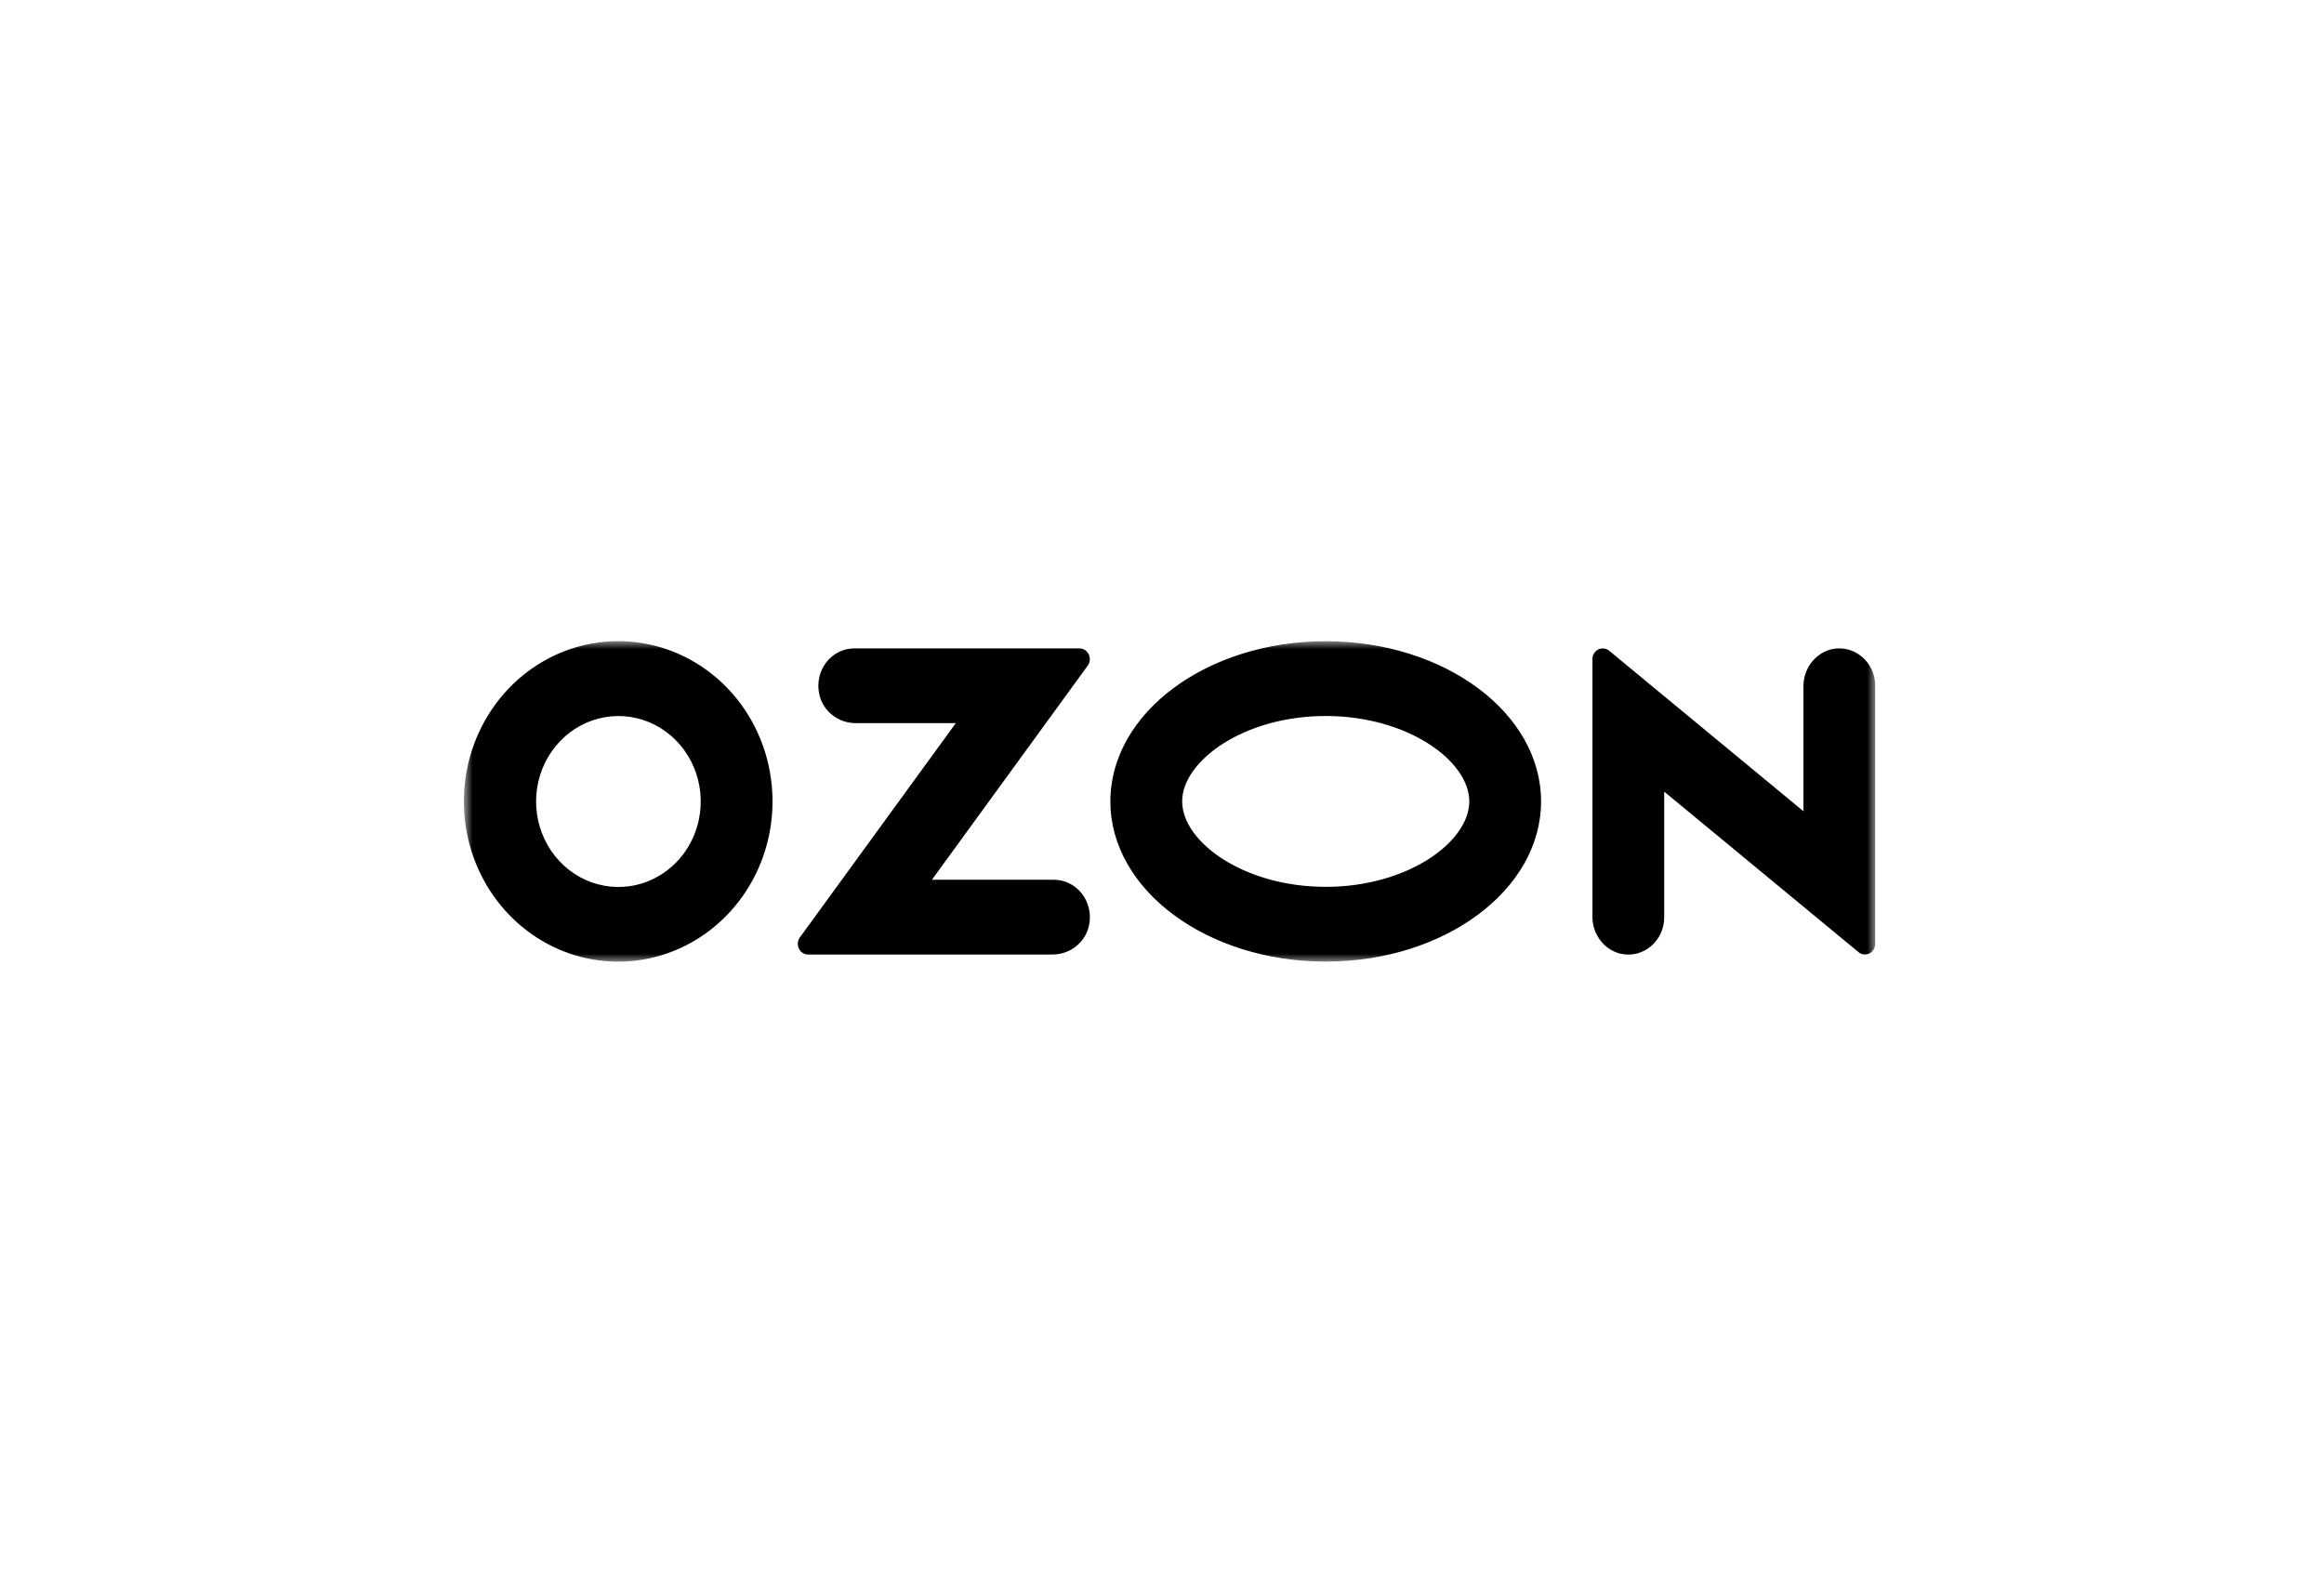 <?xml version="1.0" encoding="UTF-8"?>
<svg xmlns="http://www.w3.org/2000/svg" width="145" height="99" viewBox="0 0 145 99" fill="none">
  <mask id="mask0_3471_168" style="mask-type:luminance" maskUnits="userSpaceOnUse" x="29" y="40" width="88" height="20">
    <path d="M117 40H29V60H117V40Z" fill="white"></path>
  </mask>
  <g mask="url(#mask0_3471_168)">
    <path fill-rule="evenodd" clip-rule="evenodd" d="M39.579 40.054C37.601 39.838 35.606 40.263 33.87 41.271C32.134 42.279 30.741 43.821 29.883 45.684C29.025 47.548 28.744 49.642 29.079 51.678C29.413 53.714 30.347 55.592 31.751 57.055C33.156 58.518 34.962 59.493 36.922 59.846C38.882 60.2 40.899 59.915 42.697 59.03C44.494 58.145 45.983 56.703 46.96 54.904C47.936 53.104 48.352 51.035 48.149 48.98C47.927 46.696 46.953 44.561 45.392 42.936C43.831 41.31 41.778 40.292 39.579 40.054ZM39.267 55.287C38.203 55.435 37.121 55.234 36.173 54.711C35.225 54.187 34.459 53.369 33.982 52.37C33.506 51.371 33.342 50.243 33.515 49.143C33.688 48.042 34.189 47.026 34.947 46.237C35.705 45.448 36.682 44.925 37.741 44.742C38.8 44.559 39.887 44.725 40.851 45.217C41.814 45.708 42.605 46.501 43.112 47.484C43.619 48.466 43.816 49.589 43.677 50.694C43.531 51.857 43.019 52.937 42.222 53.767C41.425 54.597 40.386 55.132 39.267 55.287ZM53.3 40.45C52.966 40.45 52.636 40.529 52.335 40.678C52.034 40.828 51.768 41.045 51.558 41.315C51.348 41.585 51.199 41.9 51.121 42.237C51.043 42.574 51.038 42.925 51.107 43.264C51.318 44.363 52.307 45.114 53.384 45.114H59.635L49.907 58.48C49.835 58.579 49.791 58.697 49.78 58.82C49.769 58.943 49.791 59.067 49.844 59.178C49.896 59.289 49.978 59.382 50.079 59.448C50.18 59.513 50.297 59.548 50.416 59.549H65.675C66.752 59.549 67.741 58.798 67.953 57.699C68.022 57.359 68.017 57.009 67.939 56.672C67.861 56.334 67.711 56.02 67.501 55.75C67.291 55.48 67.026 55.263 66.725 55.113C66.424 54.963 66.095 54.885 65.761 54.884H58.144L67.865 41.528C67.937 41.428 67.982 41.31 67.993 41.185C68.004 41.061 67.982 40.935 67.929 40.824C67.875 40.712 67.793 40.617 67.691 40.551C67.589 40.485 67.471 40.45 67.35 40.45H53.3ZM114.27 40.503C113.77 40.628 113.32 40.928 113 41.354C112.683 41.779 112.513 42.305 112.522 42.844V50.611L100.401 40.596C100.306 40.518 100.192 40.469 100.071 40.455C99.95 40.441 99.828 40.463 99.719 40.518C99.61 40.573 99.518 40.659 99.454 40.766C99.389 40.873 99.355 40.996 99.356 41.122V57.158C99.347 57.697 99.517 58.223 99.835 58.649C100.154 59.075 100.603 59.374 101.108 59.499C101.436 59.574 101.776 59.572 102.103 59.492C102.43 59.412 102.736 59.257 102.998 59.039C103.259 58.82 103.47 58.543 103.615 58.228C103.76 57.914 103.835 57.569 103.834 57.221V49.387L115.96 59.402C116.05 59.48 116.16 59.529 116.29 59.542C116.41 59.556 116.53 59.535 116.64 59.48C116.75 59.425 116.84 59.339 116.9 59.232C116.97 59.125 117 59.002 117 58.876V42.781C117 42.433 116.93 42.088 116.78 41.774C116.64 41.459 116.42 41.182 116.16 40.964C115.9 40.745 115.6 40.59 115.27 40.511C114.94 40.431 114.6 40.428 114.27 40.503ZM82.715 44.668C87.842 44.668 91.673 47.481 91.673 49.997C91.673 52.513 87.842 55.326 82.715 55.326C77.589 55.326 73.758 52.513 73.758 49.997C73.758 47.481 77.589 44.668 82.715 44.668ZM82.715 40.003C75.295 40.003 69.279 44.478 69.279 49.997C69.279 55.516 75.295 59.99 82.715 59.99C90.136 59.99 96.151 55.516 96.151 49.997C96.151 44.478 90.136 40.003 82.715 40.003Z" fill="black"></path>
  </g>
</svg>
